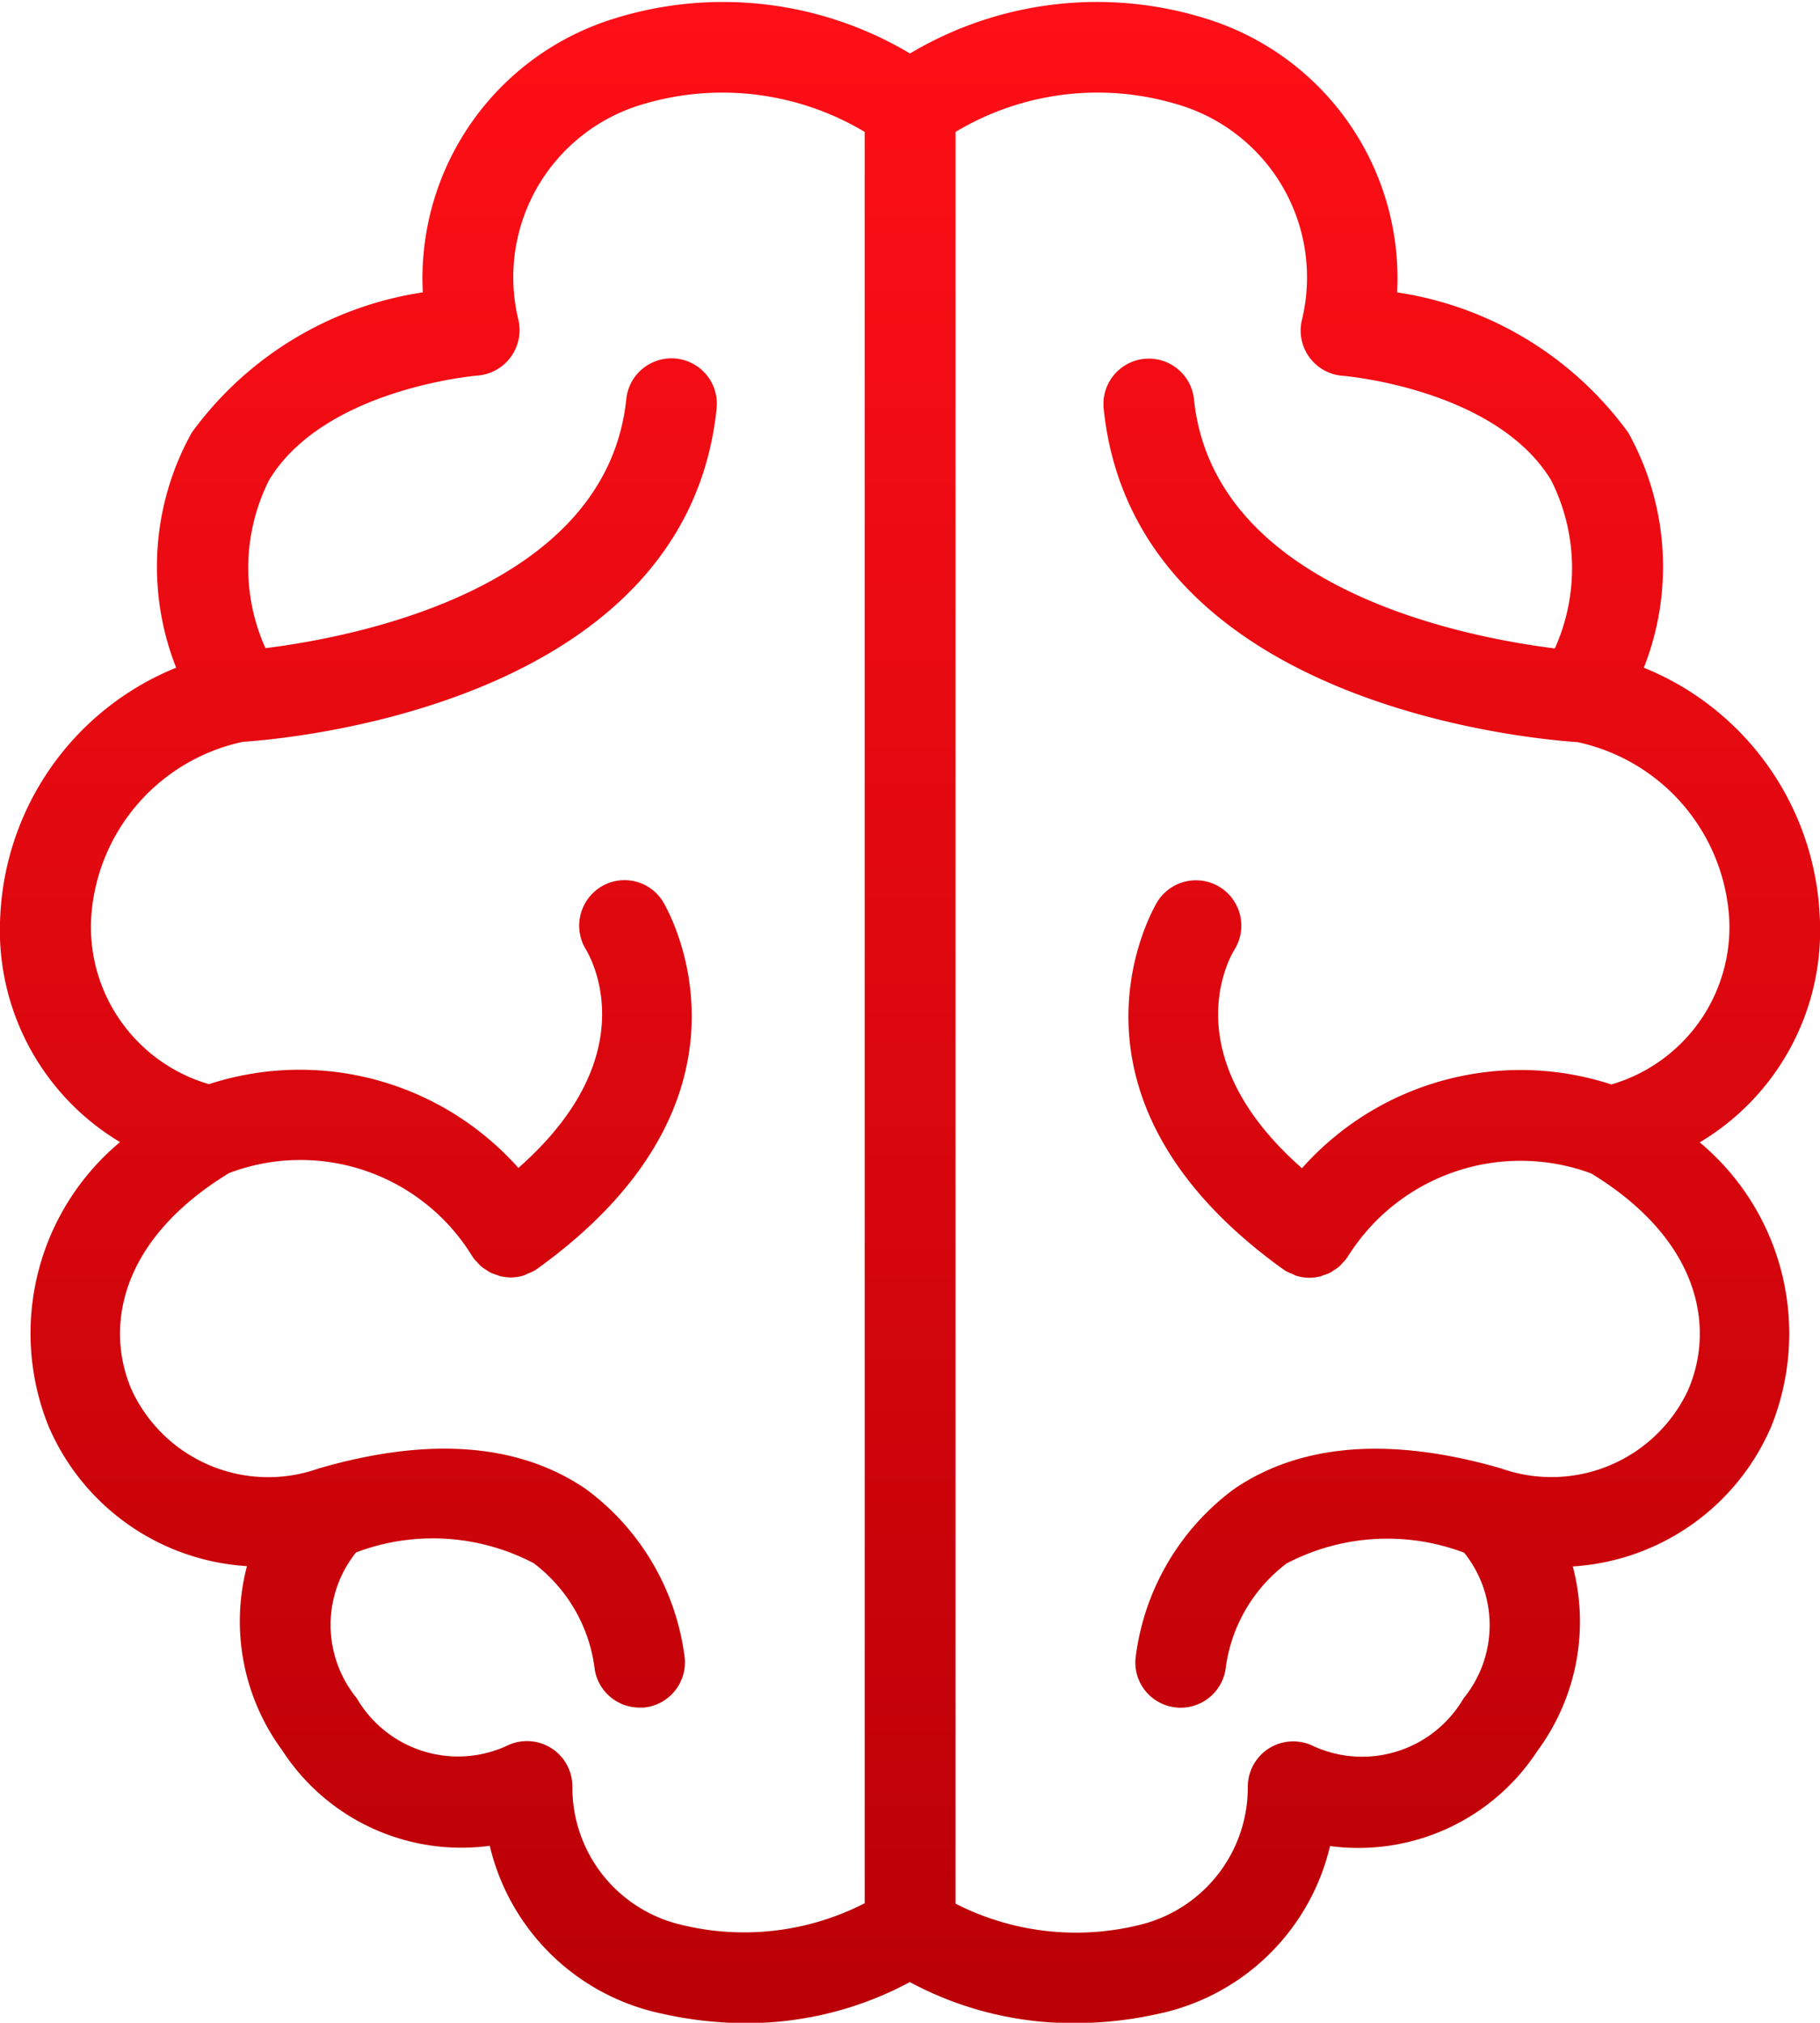 <?xml version="1.0" encoding="UTF-8"?> <svg xmlns="http://www.w3.org/2000/svg" xmlns:xlink="http://www.w3.org/1999/xlink" width="38.175" height="42.43" viewBox="0 0 38.175 42.43"><defs><linearGradient id="linear-gradient" x1="0.5" x2="0.5" y2="1" gradientUnits="objectBoundingBox"><stop offset="0" stop-color="#ff0f17"></stop><stop offset="1" stop-color="#ba0006"></stop></linearGradient></defs><path id="ico-cerebal" d="M295.851,279.619a5.917,5.917,0,0,0-3.689-5.2,5.779,5.779,0,0,0-.327-4.931,7.338,7.338,0,0,0-4.848-2.942,5.7,5.7,0,0,0-3.964-5.728,7.657,7.657,0,0,0-6.254.717,7.657,7.657,0,0,0-6.253-.717,5.7,5.7,0,0,0-3.965,5.728,7.337,7.337,0,0,0-4.847,2.942,5.777,5.777,0,0,0-.327,4.931,5.918,5.918,0,0,0-3.689,5.2,5.179,5.179,0,0,0,2.512,4.751,5.222,5.222,0,0,0-1.5,5.96,4.854,4.854,0,0,0,4.162,2.935,4.564,4.564,0,0,0,.741,3.866,4.473,4.473,0,0,0,4.352,2,4.7,4.7,0,0,0,3.605,3.52,8.032,8.032,0,0,0,1.746.2,7.223,7.223,0,0,0,3.46-.861,7.218,7.218,0,0,0,3.461.861,8.058,8.058,0,0,0,1.746-.194,4.7,4.7,0,0,0,3.607-3.52,4.484,4.484,0,0,0,4.352-2,4.559,4.559,0,0,0,.74-3.866,4.855,4.855,0,0,0,4.162-2.935,5.221,5.221,0,0,0-1.5-5.96A5.176,5.176,0,0,0,295.851,279.619Zm-23.875,21.17a2.956,2.956,0,0,1-2.288-2.9.952.952,0,0,0-1.377-.854,2.457,2.457,0,0,1-3.146-1,2.429,2.429,0,0,1-.014-3.058,4.556,4.556,0,0,1,3.725.226,3.285,3.285,0,0,1,1.273,2.169.952.952,0,0,0,.946.86c.029,0,.059,0,.088,0a.953.953,0,0,0,.862-1.035,5.187,5.187,0,0,0-2.081-3.554c-1.4-.953-3.283-1.1-5.6-.426a3.156,3.156,0,0,1-3.919-1.647c-.55-1.266-.3-3.12,2.041-4.55a4.225,4.225,0,0,1,5.11,1.759c.005.007.012.012.017.02s0,.009.007.014a.855.855,0,0,0,.078.084.987.987,0,0,0,.07.075.91.91,0,0,0,.112.078.9.9,0,0,0,.078.051.923.923,0,0,0,.14.054c.025.008.047.02.072.026a.979.979,0,0,0,.225.028.958.958,0,0,0,.277-.043c.029-.009.056-.028.084-.039a.944.944,0,0,0,.161-.075c.005,0,.008-.009.014-.014a.181.181,0,0,0,.02-.01c5.111-3.682,2.654-7.676,2.628-7.716a.946.946,0,0,0-1.3-.292.957.957,0,0,0-.31,1.306c.145.239,1.23,2.259-1.414,4.586a6.137,6.137,0,0,0-6.49-1.757,3.437,3.437,0,0,1-2.473-3.449,4.032,4.032,0,0,1,3.184-3.732c1.068-.071,9.3-.822,9.937-6.992a.952.952,0,0,0-1.894-.2c-.413,3.979-5.674,4.991-7.569,5.227a4.1,4.1,0,0,1,.078-3.529c1.164-1.918,4.341-2.187,4.371-2.189a.957.957,0,0,0,.851-1.191,3.781,3.781,0,0,1,2.66-4.513,5.818,5.818,0,0,1,4.609.593v37.156A5.534,5.534,0,0,1,271.976,300.789Zm21.116-11.22a3.163,3.163,0,0,1-3.919,1.648c-2.313-.671-4.2-.527-5.6.426A5.184,5.184,0,0,0,281.5,295.2a.948.948,0,0,0,.855,1.03.8.8,0,0,0,.094.005.956.956,0,0,0,.946-.855,3.284,3.284,0,0,1,1.273-2.171,4.556,4.556,0,0,1,3.725-.226,2.429,2.429,0,0,1-.014,3.058,2.461,2.461,0,0,1-3.147,1,.952.952,0,0,0-1.377.854,2.965,2.965,0,0,1-2.288,2.9,5.554,5.554,0,0,1-3.842-.45V263.18a5.786,5.786,0,0,1,4.609-.59,3.78,3.78,0,0,1,2.663,4.506.953.953,0,0,0,.847,1.2c.032,0,3.209.271,4.373,2.19a4.1,4.1,0,0,1,.078,3.529c-1.894-.236-7.156-1.248-7.569-5.227a.952.952,0,0,0-1.894.2c.641,6.17,8.869,6.921,9.937,6.992a4.034,4.034,0,0,1,3.185,3.732,3.437,3.437,0,0,1-2.473,3.449,6.135,6.135,0,0,0-6.49,1.757c-2.645-2.327-1.56-4.346-1.421-4.576a.952.952,0,1,0-1.606-1.023c-.026.04-2.483,4.034,2.628,7.716a.138.138,0,0,0,.02.01c.005,0,.008.01.014.014a.91.91,0,0,0,.16.075c.029.012.055.03.084.039a.96.96,0,0,0,.278.043.973.973,0,0,0,.224-.028c.025-.007.049-.019.073-.027a.944.944,0,0,0,.139-.052c.028-.015.054-.036.081-.054a.84.84,0,0,0,.109-.076.9.9,0,0,0,.071-.077.926.926,0,0,0,.076-.083s0-.009.007-.014.012-.012.017-.02a4.272,4.272,0,0,1,5.114-1.757C293.387,286.451,293.641,288.3,293.091,289.569Z" transform="translate(-257.682 -260.413)" fill="url(#linear-gradient)"></path></svg> 